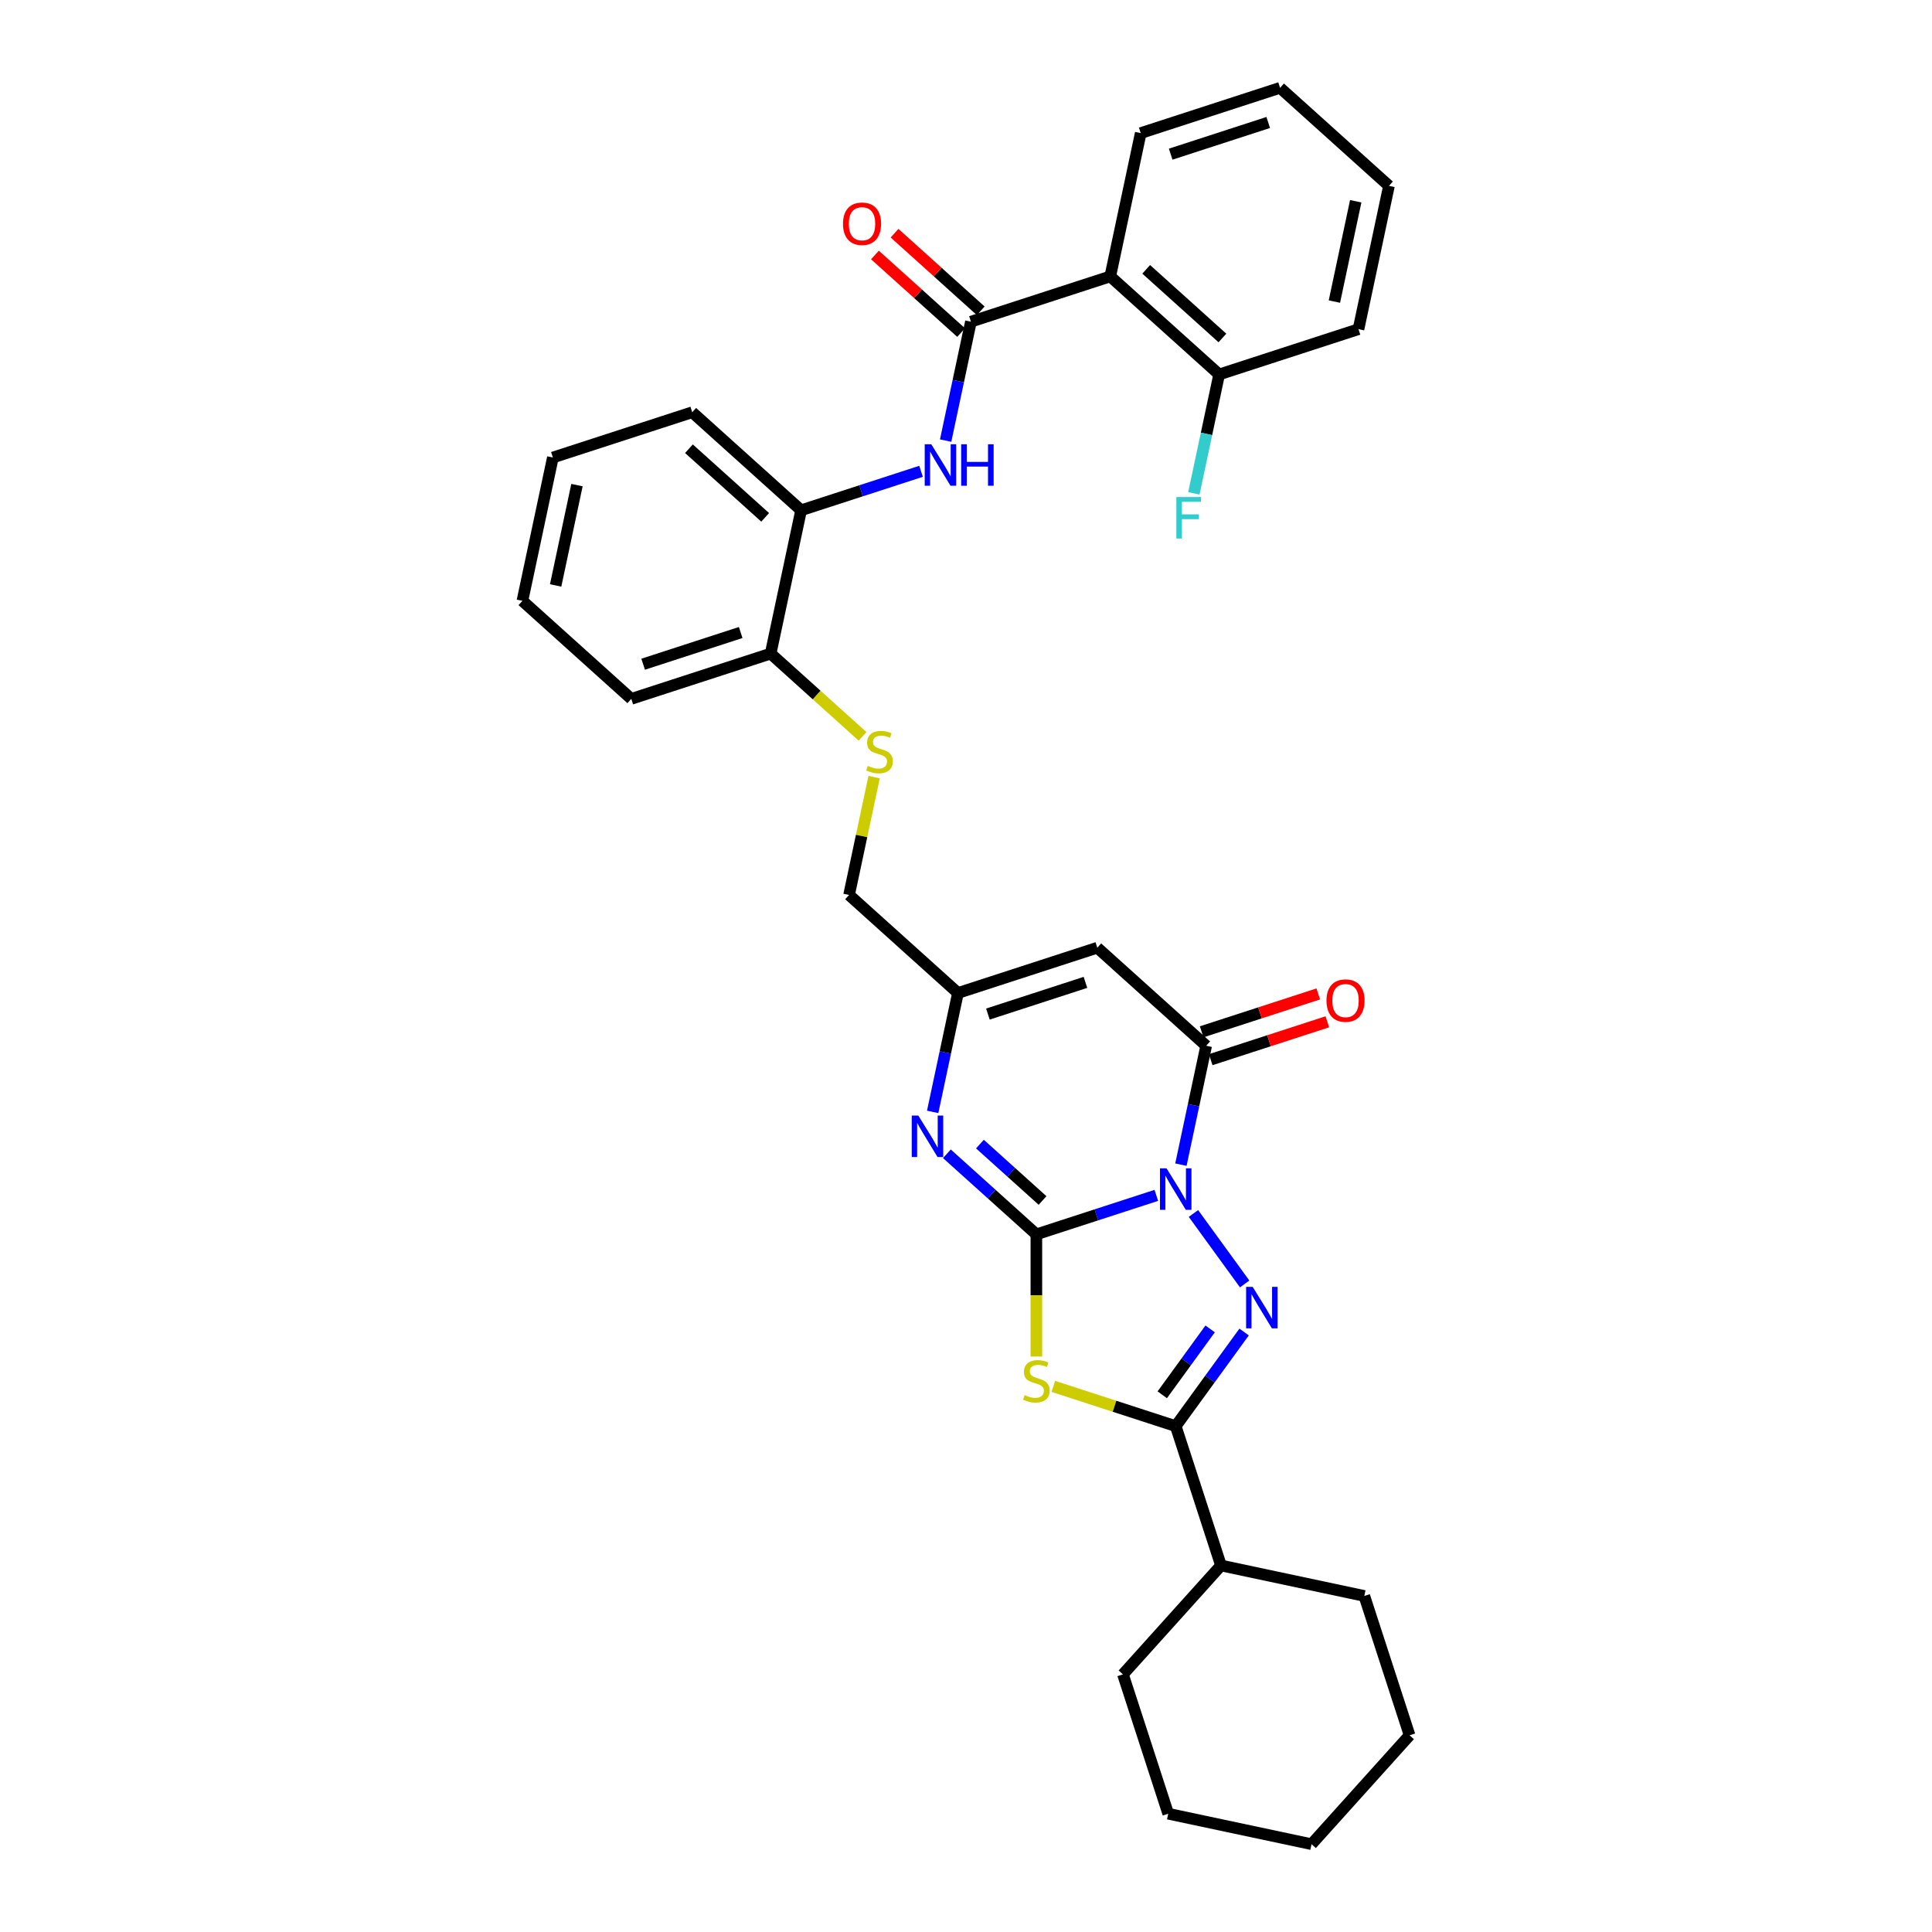 <?xml version='1.0' encoding='iso-8859-1'?>
<svg version='1.1' baseProfile='full'
              xmlns='http://www.w3.org/2000/svg'
                      xmlns:rdkit='http://www.rdkit.org/xml'
                      xmlns:xlink='http://www.w3.org/1999/xlink'
                  xml:space='preserve'
width='1000px' height='1000px' viewBox='0 0 1000 1000'>
<!-- END OF HEADER -->
<rect style='opacity:1.0;fill:#FFFFFF;stroke:none' width='1000' height='1000' x='0' y='0'> </rect>
<path class='bond-0' d='M 598.509,618.723 L 567.466,628.81' style='fill:none;fill-rule:evenodd;stroke:#0000FF;stroke-width:6px;stroke-linecap:butt;stroke-linejoin:miter;stroke-opacity:1' />
<path class='bond-0' d='M 567.466,628.81 L 536.424,638.896' style='fill:none;fill-rule:evenodd;stroke:#000000;stroke-width:6px;stroke-linecap:butt;stroke-linejoin:miter;stroke-opacity:1' />
<path class='bond-1' d='M 617.729,628.095 L 644.23,664.571' style='fill:none;fill-rule:evenodd;stroke:#0000FF;stroke-width:6px;stroke-linecap:butt;stroke-linejoin:miter;stroke-opacity:1' />
<path class='bond-4' d='M 611.235,602.826 L 617.776,572.054' style='fill:none;fill-rule:evenodd;stroke:#0000FF;stroke-width:6px;stroke-linecap:butt;stroke-linejoin:miter;stroke-opacity:1' />
<path class='bond-4' d='M 617.776,572.054 L 624.317,541.281' style='fill:none;fill-rule:evenodd;stroke:#000000;stroke-width:6px;stroke-linecap:butt;stroke-linejoin:miter;stroke-opacity:1' />
<path class='bond-2' d='M 536.424,638.896 L 536.424,670.513' style='fill:none;fill-rule:evenodd;stroke:#000000;stroke-width:6px;stroke-linecap:butt;stroke-linejoin:miter;stroke-opacity:1' />
<path class='bond-2' d='M 536.424,670.513 L 536.424,702.129' style='fill:none;fill-rule:evenodd;stroke:#CCCC00;stroke-width:6px;stroke-linecap:butt;stroke-linejoin:miter;stroke-opacity:1' />
<path class='bond-5' d='M 536.424,638.896 L 513.265,618.044' style='fill:none;fill-rule:evenodd;stroke:#000000;stroke-width:6px;stroke-linecap:butt;stroke-linejoin:miter;stroke-opacity:1' />
<path class='bond-5' d='M 513.265,618.044 L 490.106,597.192' style='fill:none;fill-rule:evenodd;stroke:#0000FF;stroke-width:6px;stroke-linecap:butt;stroke-linejoin:miter;stroke-opacity:1' />
<path class='bond-5' d='M 539.625,621.369 L 523.414,606.772' style='fill:none;fill-rule:evenodd;stroke:#000000;stroke-width:6px;stroke-linecap:butt;stroke-linejoin:miter;stroke-opacity:1' />
<path class='bond-5' d='M 523.414,606.772 L 507.203,592.176' style='fill:none;fill-rule:evenodd;stroke:#0000FF;stroke-width:6px;stroke-linecap:butt;stroke-linejoin:miter;stroke-opacity:1' />
<path class='bond-3' d='M 643.946,689.449 L 626.248,713.809' style='fill:none;fill-rule:evenodd;stroke:#0000FF;stroke-width:6px;stroke-linecap:butt;stroke-linejoin:miter;stroke-opacity:1' />
<path class='bond-3' d='M 626.248,713.809 L 608.549,738.168' style='fill:none;fill-rule:evenodd;stroke:#000000;stroke-width:6px;stroke-linecap:butt;stroke-linejoin:miter;stroke-opacity:1' />
<path class='bond-3' d='M 626.366,687.842 L 613.977,704.894' style='fill:none;fill-rule:evenodd;stroke:#0000FF;stroke-width:6px;stroke-linecap:butt;stroke-linejoin:miter;stroke-opacity:1' />
<path class='bond-3' d='M 613.977,704.894 L 601.588,721.945' style='fill:none;fill-rule:evenodd;stroke:#000000;stroke-width:6px;stroke-linecap:butt;stroke-linejoin:miter;stroke-opacity:1' />
<path class='bond-33' d='M 545.206,717.587 L 576.878,727.878' style='fill:none;fill-rule:evenodd;stroke:#CCCC00;stroke-width:6px;stroke-linecap:butt;stroke-linejoin:miter;stroke-opacity:1' />
<path class='bond-33' d='M 576.878,727.878 L 608.549,738.168' style='fill:none;fill-rule:evenodd;stroke:#000000;stroke-width:6px;stroke-linecap:butt;stroke-linejoin:miter;stroke-opacity:1' />
<path class='bond-17' d='M 608.549,738.168 L 631.984,810.294' style='fill:none;fill-rule:evenodd;stroke:#000000;stroke-width:6px;stroke-linecap:butt;stroke-linejoin:miter;stroke-opacity:1' />
<path class='bond-6' d='M 624.317,541.281 L 567.959,490.536' style='fill:none;fill-rule:evenodd;stroke:#000000;stroke-width:6px;stroke-linecap:butt;stroke-linejoin:miter;stroke-opacity:1' />
<path class='bond-13' d='M 626.66,548.493 L 656.846,538.685' style='fill:none;fill-rule:evenodd;stroke:#000000;stroke-width:6px;stroke-linecap:butt;stroke-linejoin:miter;stroke-opacity:1' />
<path class='bond-13' d='M 656.846,538.685 L 687.031,528.878' style='fill:none;fill-rule:evenodd;stroke:#FF0000;stroke-width:6px;stroke-linecap:butt;stroke-linejoin:miter;stroke-opacity:1' />
<path class='bond-13' d='M 621.973,534.068 L 652.159,524.26' style='fill:none;fill-rule:evenodd;stroke:#000000;stroke-width:6px;stroke-linecap:butt;stroke-linejoin:miter;stroke-opacity:1' />
<path class='bond-13' d='M 652.159,524.26 L 682.344,514.453' style='fill:none;fill-rule:evenodd;stroke:#FF0000;stroke-width:6px;stroke-linecap:butt;stroke-linejoin:miter;stroke-opacity:1' />
<path class='bond-34' d='M 482.751,575.516 L 489.292,544.744' style='fill:none;fill-rule:evenodd;stroke:#0000FF;stroke-width:6px;stroke-linecap:butt;stroke-linejoin:miter;stroke-opacity:1' />
<path class='bond-34' d='M 489.292,544.744 L 495.833,513.971' style='fill:none;fill-rule:evenodd;stroke:#000000;stroke-width:6px;stroke-linecap:butt;stroke-linejoin:miter;stroke-opacity:1' />
<path class='bond-9' d='M 567.959,490.536 L 495.833,513.971' style='fill:none;fill-rule:evenodd;stroke:#000000;stroke-width:6px;stroke-linecap:butt;stroke-linejoin:miter;stroke-opacity:1' />
<path class='bond-9' d='M 561.827,508.476 L 511.339,524.881' style='fill:none;fill-rule:evenodd;stroke:#000000;stroke-width:6px;stroke-linecap:butt;stroke-linejoin:miter;stroke-opacity:1' />
<path class='bond-7' d='M 502.545,166.505 L 496.004,197.278' style='fill:none;fill-rule:evenodd;stroke:#000000;stroke-width:6px;stroke-linecap:butt;stroke-linejoin:miter;stroke-opacity:1' />
<path class='bond-7' d='M 496.004,197.278 L 489.463,228.05' style='fill:none;fill-rule:evenodd;stroke:#0000FF;stroke-width:6px;stroke-linecap:butt;stroke-linejoin:miter;stroke-opacity:1' />
<path class='bond-8' d='M 502.545,166.505 L 574.67,143.07' style='fill:none;fill-rule:evenodd;stroke:#000000;stroke-width:6px;stroke-linecap:butt;stroke-linejoin:miter;stroke-opacity:1' />
<path class='bond-15' d='M 507.619,160.869 L 485.318,140.788' style='fill:none;fill-rule:evenodd;stroke:#000000;stroke-width:6px;stroke-linecap:butt;stroke-linejoin:miter;stroke-opacity:1' />
<path class='bond-15' d='M 485.318,140.788 L 463.016,120.708' style='fill:none;fill-rule:evenodd;stroke:#FF0000;stroke-width:6px;stroke-linecap:butt;stroke-linejoin:miter;stroke-opacity:1' />
<path class='bond-15' d='M 497.47,172.141 L 475.169,152.06' style='fill:none;fill-rule:evenodd;stroke:#000000;stroke-width:6px;stroke-linecap:butt;stroke-linejoin:miter;stroke-opacity:1' />
<path class='bond-15' d='M 475.169,152.06 L 452.867,131.98' style='fill:none;fill-rule:evenodd;stroke:#FF0000;stroke-width:6px;stroke-linecap:butt;stroke-linejoin:miter;stroke-opacity:1' />
<path class='bond-14' d='M 574.67,143.07 L 631.029,193.815' style='fill:none;fill-rule:evenodd;stroke:#000000;stroke-width:6px;stroke-linecap:butt;stroke-linejoin:miter;stroke-opacity:1' />
<path class='bond-14' d='M 593.273,139.41 L 632.724,174.932' style='fill:none;fill-rule:evenodd;stroke:#000000;stroke-width:6px;stroke-linecap:butt;stroke-linejoin:miter;stroke-opacity:1' />
<path class='bond-20' d='M 574.67,143.07 L 590.438,68.89' style='fill:none;fill-rule:evenodd;stroke:#000000;stroke-width:6px;stroke-linecap:butt;stroke-linejoin:miter;stroke-opacity:1' />
<path class='bond-18' d='M 495.833,513.971 L 439.475,463.226' style='fill:none;fill-rule:evenodd;stroke:#000000;stroke-width:6px;stroke-linecap:butt;stroke-linejoin:miter;stroke-opacity:1' />
<path class='bond-10' d='M 476.736,243.947 L 445.694,254.034' style='fill:none;fill-rule:evenodd;stroke:#0000FF;stroke-width:6px;stroke-linecap:butt;stroke-linejoin:miter;stroke-opacity:1' />
<path class='bond-10' d='M 445.694,254.034 L 414.652,264.12' style='fill:none;fill-rule:evenodd;stroke:#000000;stroke-width:6px;stroke-linecap:butt;stroke-linejoin:miter;stroke-opacity:1' />
<path class='bond-11' d='M 414.652,264.12 L 398.884,338.3' style='fill:none;fill-rule:evenodd;stroke:#000000;stroke-width:6px;stroke-linecap:butt;stroke-linejoin:miter;stroke-opacity:1' />
<path class='bond-21' d='M 414.652,264.12 L 358.293,213.375' style='fill:none;fill-rule:evenodd;stroke:#000000;stroke-width:6px;stroke-linecap:butt;stroke-linejoin:miter;stroke-opacity:1' />
<path class='bond-21' d='M 396.049,267.78 L 356.598,232.258' style='fill:none;fill-rule:evenodd;stroke:#000000;stroke-width:6px;stroke-linecap:butt;stroke-linejoin:miter;stroke-opacity:1' />
<path class='bond-12' d='M 452.441,402.226 L 445.958,432.726' style='fill:none;fill-rule:evenodd;stroke:#CCCC00;stroke-width:6px;stroke-linecap:butt;stroke-linejoin:miter;stroke-opacity:1' />
<path class='bond-12' d='M 445.958,432.726 L 439.475,463.226' style='fill:none;fill-rule:evenodd;stroke:#000000;stroke-width:6px;stroke-linecap:butt;stroke-linejoin:miter;stroke-opacity:1' />
<path class='bond-16' d='M 446.46,381.138 L 422.672,359.719' style='fill:none;fill-rule:evenodd;stroke:#CCCC00;stroke-width:6px;stroke-linecap:butt;stroke-linejoin:miter;stroke-opacity:1' />
<path class='bond-16' d='M 422.672,359.719 L 398.884,338.3' style='fill:none;fill-rule:evenodd;stroke:#000000;stroke-width:6px;stroke-linecap:butt;stroke-linejoin:miter;stroke-opacity:1' />
<path class='bond-19' d='M 631.029,193.815 L 624.488,224.588' style='fill:none;fill-rule:evenodd;stroke:#000000;stroke-width:6px;stroke-linecap:butt;stroke-linejoin:miter;stroke-opacity:1' />
<path class='bond-19' d='M 624.488,224.588 L 617.947,255.361' style='fill:none;fill-rule:evenodd;stroke:#33CCCC;stroke-width:6px;stroke-linecap:butt;stroke-linejoin:miter;stroke-opacity:1' />
<path class='bond-22' d='M 631.029,193.815 L 703.154,170.38' style='fill:none;fill-rule:evenodd;stroke:#000000;stroke-width:6px;stroke-linecap:butt;stroke-linejoin:miter;stroke-opacity:1' />
<path class='bond-23' d='M 398.884,338.3 L 326.759,361.735' style='fill:none;fill-rule:evenodd;stroke:#000000;stroke-width:6px;stroke-linecap:butt;stroke-linejoin:miter;stroke-opacity:1' />
<path class='bond-23' d='M 383.378,327.39 L 332.89,343.795' style='fill:none;fill-rule:evenodd;stroke:#000000;stroke-width:6px;stroke-linecap:butt;stroke-linejoin:miter;stroke-opacity:1' />
<path class='bond-24' d='M 631.984,810.294 L 581.239,866.652' style='fill:none;fill-rule:evenodd;stroke:#000000;stroke-width:6px;stroke-linecap:butt;stroke-linejoin:miter;stroke-opacity:1' />
<path class='bond-25' d='M 631.984,810.294 L 706.165,826.062' style='fill:none;fill-rule:evenodd;stroke:#000000;stroke-width:6px;stroke-linecap:butt;stroke-linejoin:miter;stroke-opacity:1' />
<path class='bond-26' d='M 590.438,68.89 L 662.564,45.455' style='fill:none;fill-rule:evenodd;stroke:#000000;stroke-width:6px;stroke-linecap:butt;stroke-linejoin:miter;stroke-opacity:1' />
<path class='bond-26' d='M 605.944,79.799 L 656.432,63.395' style='fill:none;fill-rule:evenodd;stroke:#000000;stroke-width:6px;stroke-linecap:butt;stroke-linejoin:miter;stroke-opacity:1' />
<path class='bond-36' d='M 358.293,213.375 L 286.168,236.81' style='fill:none;fill-rule:evenodd;stroke:#000000;stroke-width:6px;stroke-linecap:butt;stroke-linejoin:miter;stroke-opacity:1' />
<path class='bond-37' d='M 703.154,170.38 L 718.922,96.2' style='fill:none;fill-rule:evenodd;stroke:#000000;stroke-width:6px;stroke-linecap:butt;stroke-linejoin:miter;stroke-opacity:1' />
<path class='bond-37' d='M 690.683,156.099 L 701.721,104.173' style='fill:none;fill-rule:evenodd;stroke:#000000;stroke-width:6px;stroke-linecap:butt;stroke-linejoin:miter;stroke-opacity:1' />
<path class='bond-28' d='M 326.759,361.735 L 270.4,310.99' style='fill:none;fill-rule:evenodd;stroke:#000000;stroke-width:6px;stroke-linecap:butt;stroke-linejoin:miter;stroke-opacity:1' />
<path class='bond-31' d='M 581.239,866.652 L 604.674,938.778' style='fill:none;fill-rule:evenodd;stroke:#000000;stroke-width:6px;stroke-linecap:butt;stroke-linejoin:miter;stroke-opacity:1' />
<path class='bond-30' d='M 706.165,826.062 L 729.6,898.187' style='fill:none;fill-rule:evenodd;stroke:#000000;stroke-width:6px;stroke-linecap:butt;stroke-linejoin:miter;stroke-opacity:1' />
<path class='bond-29' d='M 662.564,45.455 L 718.922,96.2' style='fill:none;fill-rule:evenodd;stroke:#000000;stroke-width:6px;stroke-linecap:butt;stroke-linejoin:miter;stroke-opacity:1' />
<path class='bond-27' d='M 286.168,236.81 L 270.4,310.99' style='fill:none;fill-rule:evenodd;stroke:#000000;stroke-width:6px;stroke-linecap:butt;stroke-linejoin:miter;stroke-opacity:1' />
<path class='bond-27' d='M 298.639,251.09 L 287.601,303.017' style='fill:none;fill-rule:evenodd;stroke:#000000;stroke-width:6px;stroke-linecap:butt;stroke-linejoin:miter;stroke-opacity:1' />
<path class='bond-32' d='M 729.6,898.187 L 678.855,954.545' style='fill:none;fill-rule:evenodd;stroke:#000000;stroke-width:6px;stroke-linecap:butt;stroke-linejoin:miter;stroke-opacity:1' />
<path class='bond-35' d='M 604.674,938.778 L 678.855,954.545' style='fill:none;fill-rule:evenodd;stroke:#000000;stroke-width:6px;stroke-linecap:butt;stroke-linejoin:miter;stroke-opacity:1' />
<path  class='atom-0' d='M 603.802 604.722
L 610.84 616.098
Q 611.537 617.22, 612.66 619.253
Q 613.782 621.285, 613.843 621.407
L 613.843 604.722
L 616.694 604.722
L 616.694 626.2
L 613.752 626.2
L 606.198 613.762
Q 605.319 612.306, 604.378 610.638
Q 603.468 608.969, 603.195 608.454
L 603.195 626.2
L 600.404 626.2
L 600.404 604.722
L 603.802 604.722
' fill='#0000FF'/>
<path  class='atom-2' d='M 648.378 666.076
L 655.416 677.452
Q 656.114 678.574, 657.236 680.607
Q 658.358 682.639, 658.419 682.76
L 658.419 666.076
L 661.27 666.076
L 661.27 687.553
L 658.328 687.553
L 650.775 675.116
Q 649.895 673.66, 648.954 671.991
Q 648.044 670.323, 647.771 669.807
L 647.771 687.553
L 644.981 687.553
L 644.981 666.076
L 648.378 666.076
' fill='#0000FF'/>
<path  class='atom-3' d='M 530.357 722.105
Q 530.599 722.196, 531.6 722.621
Q 532.602 723.045, 533.694 723.318
Q 534.816 723.561, 535.908 723.561
Q 537.94 723.561, 539.124 722.59
Q 540.307 721.589, 540.307 719.86
Q 540.307 718.677, 539.7 717.949
Q 539.124 717.221, 538.213 716.827
Q 537.303 716.432, 535.787 715.977
Q 533.876 715.401, 532.723 714.855
Q 531.6 714.309, 530.781 713.156
Q 529.993 712.003, 529.993 710.062
Q 529.993 707.362, 531.813 705.694
Q 533.663 704.025, 537.303 704.025
Q 539.791 704.025, 542.612 705.208
L 541.914 707.544
Q 539.336 706.482, 537.394 706.482
Q 535.301 706.482, 534.149 707.362
Q 532.996 708.211, 533.026 709.698
Q 533.026 710.851, 533.603 711.548
Q 534.209 712.246, 535.059 712.64
Q 535.938 713.035, 537.394 713.49
Q 539.336 714.096, 540.489 714.703
Q 541.641 715.31, 542.46 716.554
Q 543.31 717.767, 543.31 719.86
Q 543.31 722.833, 541.308 724.441
Q 539.336 726.018, 536.029 726.018
Q 534.118 726.018, 532.662 725.593
Q 531.236 725.199, 529.538 724.501
L 530.357 722.105
' fill='#CCCC00'/>
<path  class='atom-6' d='M 475.318 577.412
L 482.356 588.788
Q 483.054 589.91, 484.176 591.943
Q 485.298 593.975, 485.359 594.097
L 485.359 577.412
L 488.21 577.412
L 488.21 598.889
L 485.268 598.889
L 477.715 586.452
Q 476.835 584.996, 475.894 583.328
Q 474.984 581.659, 474.711 581.143
L 474.711 598.889
L 471.921 598.889
L 471.921 577.412
L 475.318 577.412
' fill='#0000FF'/>
<path  class='atom-11' d='M 482.03 229.946
L 489.068 241.322
Q 489.765 242.444, 490.888 244.477
Q 492.01 246.509, 492.071 246.631
L 492.071 229.946
L 494.922 229.946
L 494.922 251.424
L 491.98 251.424
L 484.426 238.986
Q 483.547 237.53, 482.606 235.862
Q 481.696 234.193, 481.423 233.678
L 481.423 251.424
L 478.632 251.424
L 478.632 229.946
L 482.03 229.946
' fill='#0000FF'/>
<path  class='atom-11' d='M 497.501 229.946
L 500.413 229.946
L 500.413 239.077
L 511.394 239.077
L 511.394 229.946
L 514.306 229.946
L 514.306 251.424
L 511.394 251.424
L 511.394 241.504
L 500.413 241.504
L 500.413 251.424
L 497.501 251.424
L 497.501 229.946
' fill='#0000FF'/>
<path  class='atom-13' d='M 449.175 396.417
Q 449.418 396.508, 450.419 396.932
Q 451.42 397.357, 452.512 397.63
Q 453.635 397.873, 454.727 397.873
Q 456.759 397.873, 457.942 396.902
Q 459.125 395.901, 459.125 394.172
Q 459.125 392.989, 458.519 392.261
Q 457.942 391.533, 457.032 391.138
Q 456.122 390.744, 454.605 390.289
Q 452.694 389.713, 451.541 389.167
Q 450.419 388.621, 449.6 387.468
Q 448.811 386.315, 448.811 384.374
Q 448.811 381.674, 450.631 380.006
Q 452.482 378.337, 456.122 378.337
Q 458.61 378.337, 461.431 379.52
L 460.733 381.856
Q 458.155 380.794, 456.213 380.794
Q 454.12 380.794, 452.967 381.674
Q 451.814 382.523, 451.845 384.01
Q 451.845 385.162, 452.421 385.86
Q 453.028 386.558, 453.877 386.952
Q 454.757 387.347, 456.213 387.802
Q 458.155 388.408, 459.307 389.015
Q 460.46 389.622, 461.279 390.865
Q 462.128 392.079, 462.128 394.172
Q 462.128 397.145, 460.126 398.753
Q 458.155 400.33, 454.848 400.33
Q 452.937 400.33, 451.481 399.905
Q 450.055 399.511, 448.356 398.813
L 449.175 396.417
' fill='#CCCC00'/>
<path  class='atom-14' d='M 686.584 517.906
Q 686.584 512.749, 689.132 509.868
Q 691.68 506.986, 696.443 506.986
Q 701.205 506.986, 703.753 509.868
Q 706.301 512.749, 706.301 517.906
Q 706.301 523.124, 703.723 526.097
Q 701.144 529.039, 696.443 529.039
Q 691.71 529.039, 689.132 526.097
Q 686.584 523.154, 686.584 517.906
M 696.443 526.613
Q 699.719 526.613, 701.478 524.428
Q 703.268 522.214, 703.268 517.906
Q 703.268 513.69, 701.478 511.566
Q 699.719 509.413, 696.443 509.413
Q 693.166 509.413, 691.377 511.536
Q 689.617 513.659, 689.617 517.906
Q 689.617 522.244, 691.377 524.428
Q 693.166 526.613, 696.443 526.613
' fill='#FF0000'/>
<path  class='atom-16' d='M 436.328 115.82
Q 436.328 110.663, 438.876 107.782
Q 441.424 104.9, 446.187 104.9
Q 450.949 104.9, 453.497 107.782
Q 456.045 110.663, 456.045 115.82
Q 456.045 121.038, 453.467 124.011
Q 450.889 126.953, 446.187 126.953
Q 441.454 126.953, 438.876 124.011
Q 436.328 121.068, 436.328 115.82
M 446.187 124.526
Q 449.463 124.526, 451.222 122.342
Q 453.012 120.128, 453.012 115.82
Q 453.012 111.604, 451.222 109.48
Q 449.463 107.327, 446.187 107.327
Q 442.91 107.327, 441.121 109.45
Q 439.361 111.573, 439.361 115.82
Q 439.361 120.158, 441.121 122.342
Q 442.91 124.526, 446.187 124.526
' fill='#FF0000'/>
<path  class='atom-20' d='M 608.876 257.257
L 621.647 257.257
L 621.647 259.714
L 611.757 259.714
L 611.757 266.236
L 620.555 266.236
L 620.555 268.723
L 611.757 268.723
L 611.757 278.734
L 608.876 278.734
L 608.876 257.257
' fill='#33CCCC'/>
</svg>
